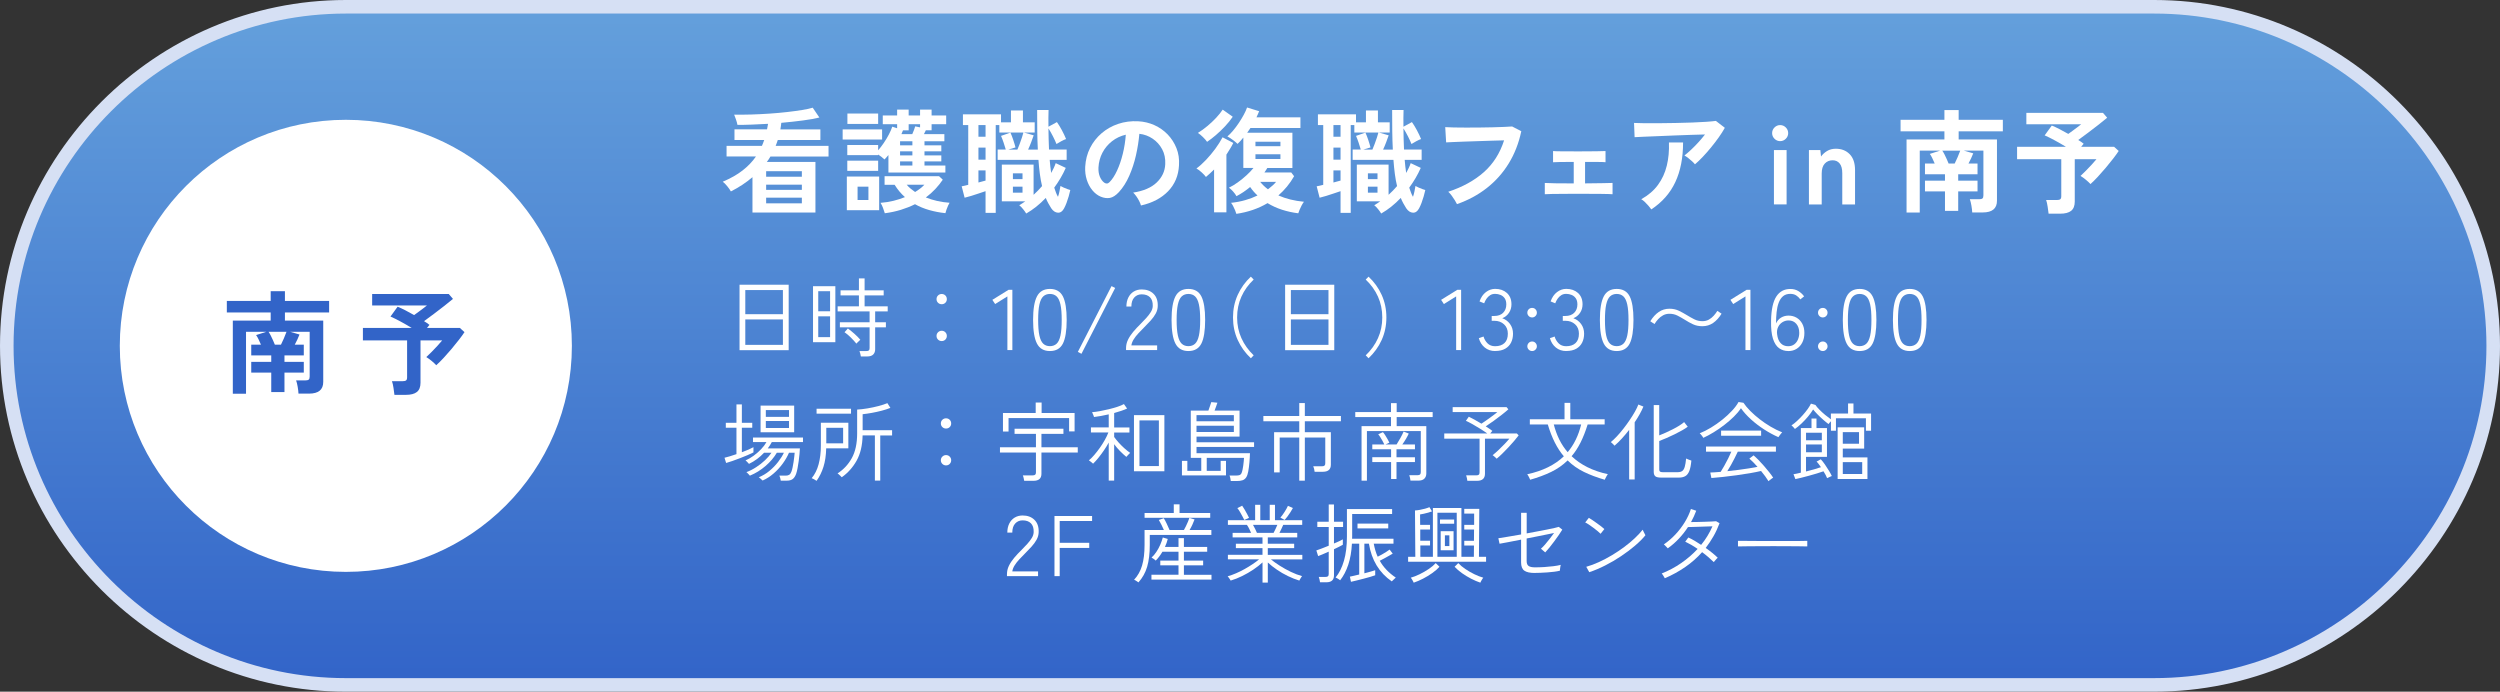 <svg xmlns="http://www.w3.org/2000/svg" xmlns:xlink="http://www.w3.org/1999/xlink" id="_&#x30EC;&#x30A4;&#x30E4;&#x30FC;_2" viewBox="0 0 1106 306"><rect x="0" y="0" width="1106" height="306" fill="#333333" stroke="none"/><defs><linearGradient id="_&#x540D;&#x79F0;&#x672A;&#x8A2D;&#x5B9A;&#x30B0;&#x30E9;&#x30C7;&#x30FC;&#x30B7;&#x30E7;&#x30F3;_2" x1="553" y1="303" x2="553" y2="3" gradientUnits="userSpaceOnUse"><stop offset="0" stop-color="#3264c8"></stop><stop offset="1" stop-color="#64a0dc"></stop></linearGradient></defs><g id="_&#x6587;&#x5B57;"><path d="M1103,153c0,82.5-67.5,150-150,150H153C70.5,303,3,235.5,3,153h0C3,70.5,70.5,3,153,3h800c82.5,0,150,67.5,150,150h0Z" style="fill:url(#_&#x540D;&#x79F0;&#x672A;&#x8A2D;&#x5B9A;&#x30B0;&#x30E9;&#x30C7;&#x30FC;&#x30B7;&#x30E7;&#x30F3;_2); stroke-width:0px;"></path><path d="M1103,153c0,82.5-67.5,150-150,150H153C70.5,303,3,235.5,3,153h0C3,70.5,70.5,3,153,3h800c82.5,0,150,67.5,150,150h0Z" style="fill:none; stroke:#d6e0f4; stroke-linecap:round; stroke-linejoin:round; stroke-width:6px;"></path><path d="M332.89,94.04v-15.65c-1.4,1.2-2.9,2.32-4.5,3.38-1.6,1.05-3.28,2.02-5.05,2.92-.33-.63-.87-1.4-1.6-2.3-.73-.9-1.4-1.57-2-2,3.47-1.47,6.39-3.12,8.77-4.98,2.38-1.85,4.36-3.91,5.92-6.18h-13v-4.7h15.65c.17-.43.34-.87.53-1.3.18-.43.34-.87.47-1.3h-13.15v-4.7h14.4c.07-.4.14-.81.23-1.22.08-.42.16-.83.23-1.23-2.57.13-5.02.25-7.38.35-2.35.1-4.41.13-6.17.1-.13-.73-.36-1.56-.68-2.47-.32-.92-.57-1.59-.77-2.03,2.37.03,4.9,0,7.6-.07,2.7-.08,5.4-.22,8.1-.4,2.7-.18,5.28-.42,7.75-.7,2.47-.28,4.68-.58,6.65-.9,1.97-.32,3.52-.66,4.65-1.02l2.95,4.35c-1.83.47-4.26.9-7.28,1.3-3.02.4-6.21.75-9.57,1.05-.03.5-.09.99-.18,1.48-.08.48-.16.96-.22,1.42h17.7v4.7h-18.85c-.13.43-.28.87-.45,1.3-.17.43-.33.87-.5,1.3h23.4v4.7h-25.7c-.23.43-.49.85-.77,1.25-.28.4-.56.78-.82,1.15h21.5v22.4h-27.85ZM338.94,78.19h15.8v-2.45h-15.8v2.45ZM338.94,83.99h15.8v-2.3h-15.8v2.3ZM338.94,89.94h15.8v-2.5h-15.8v2.5Z" style="fill:#fff; stroke-width:0px;"></path><path d="M372.79,61.74v-4.5h17.45v4.5h-17.45ZM374.64,92.99v-14.9h14.3v14.9h-14.3ZM393.04,76.34v-7.75c-.3.37-.6.72-.9,1.05-.3.33-.58.63-.85.9-.37-.37-.8-.74-1.3-1.12-.5-.38-1-.74-1.5-1.08v.3h-13.65v-4.5h13.65v2.35c.83-.93,1.67-2.02,2.5-3.25.83-1.23,1.58-2.48,2.25-3.75.67-1.27,1.17-2.42,1.5-3.45l2.15.7v-1.8h-6.35v-3.85h6.35v-2.6h5.1v2.6h5.05v-2.6h5.1v2.6h6.45v3.85h-6.45v2.7h-2.55c-.13.23-.27.51-.4.82-.13.32-.28.61-.45.88h9.05v3.15h-8.8v1.8h7.45v2.65h-7.45v1.8h7.45v2.65h-7.45v1.85h9.25v3.1h-25.2ZM374.84,75.59v-4.5h13.65v4.5h-13.65ZM374.89,54.84v-4.6h13.6v4.6h-13.6ZM379.39,88.49h4.8v-5.9h-4.8v5.9ZM391.44,94.34c-.23-.77-.51-1.57-.82-2.42-.32-.85-.68-1.58-1.08-2.18,2.07-.17,4-.47,5.8-.92,1.8-.45,3.47-.99,5-1.62-1.73-1.53-3.25-3.35-4.55-5.45h-4.45v-3.8h24.1l1.65,1.55c-.97,1.43-2.08,2.82-3.33,4.15-1.25,1.33-2.64,2.57-4.17,3.7,1.57.63,3.23,1.15,5,1.55,1.77.4,3.6.67,5.5.8-.2.3-.42.73-.67,1.3s-.48,1.15-.7,1.75c-.22.6-.38,1.12-.47,1.55-2.53-.27-4.93-.73-7.2-1.38-2.27-.65-4.35-1.51-6.25-2.58-1.93.97-4.01,1.79-6.23,2.48-2.22.68-4.59,1.19-7.12,1.52ZM398.19,64.29h5.45v-1.8h-5.45v1.8ZM398.19,68.74h5.45v-1.8h-5.45v1.8ZM398.19,73.24h5.45v-1.85h-5.45v1.85ZM398.79,59.34h4.8c.27-.57.52-1.17.75-1.82.23-.65.42-1.19.55-1.62l2.15.45v-1.4h-5.05v2.7h-2.5c-.2.53-.43,1.1-.7,1.7ZM404.84,84.94c1.67-1,3.03-2.07,4.1-3.2h-7.8c.47.57,1.02,1.12,1.65,1.65.63.53,1.32,1.05,2.05,1.55Z" style="fill:#fff; stroke-width:0px;"></path><path d="M454.01,94.49c-.33-.57-.8-1.22-1.4-1.97-.6-.75-1.17-1.33-1.7-1.73.47-.27.92-.54,1.35-.83.43-.28.87-.57,1.3-.88h-10.35v-16.25h14.05v13.35c.67-.6,1.32-1.23,1.95-1.88.63-.65,1.23-1.31,1.8-1.98-.4-1.67-.73-3.46-.98-5.38-.25-1.92-.46-3.99-.62-6.23h-18.05v-4.55h3.6c-.23-.83-.55-1.84-.95-3.02-.4-1.18-.78-2.19-1.15-3.02l4.15-1.45c.4.83.82,1.9,1.25,3.2.43,1.3.77,2.42,1,3.35l-3.15.95h4c.3-.7.63-1.53,1-2.5.37-.97.7-1.92,1-2.85.3-.93.52-1.67.65-2.2h-10.65v-3.3h-1.6v38.85h-4.5v-9.6c-.9.3-1.91.64-3.03,1.02-1.12.38-2.22.74-3.33,1.08-1.1.33-2.07.6-2.9.8l-1.3-5.05c.37-.07.81-.16,1.32-.27.52-.12,1.04-.24,1.58-.38v-26.45h-2.35v-4.75h16.85v3.55h4.4v-5.25h5.3v5.25h5.2v4.5h-4.8l4.35,1.25c-.27.8-.62,1.8-1.08,3-.45,1.2-.91,2.3-1.38,3.3h4.3c-.13-2.57-.22-5.29-.25-8.17-.03-2.88-.05-5.99-.05-9.33h5.05c-.03,1.17-.06,2.38-.07,3.62-.02,1.25,0,2.51.02,3.77l3.75-2.05c.73,1.03,1.47,2.23,2.2,3.6.73,1.37,1.35,2.67,1.85,3.9-.53.17-1.23.48-2.1.95-.87.47-1.58.88-2.15,1.25-.4-1-.92-2.14-1.57-3.42-.65-1.28-1.31-2.44-1.98-3.48,0,1.53.03,3.08.08,4.65.05,1.57.11,3.13.17,4.7h7.8v4.55h-7.5c.07,1.03.16,2.03.28,2.98.12.95.24,1.89.38,2.83.4-.73.78-1.46,1.12-2.18.35-.72.64-1.44.88-2.17l4.45,2.1c-.67,1.53-1.43,3.03-2.3,4.5-.87,1.47-1.8,2.88-2.8,4.25.27.8.53,1.53.78,2.2.25.67.54,1.28.88,1.85.27-.77.48-1.57.65-2.4.17-.83.32-1.63.45-2.4.4.23.88.48,1.45.73.57.25,1.12.47,1.67.67.55.2.96.33,1.23.4-.17.83-.4,1.76-.7,2.77-.3,1.02-.62,1.99-.97,2.93-.35.93-.71,1.73-1.08,2.4-.7,1.33-1.61,1.98-2.73,1.92-1.12-.05-2.11-.71-2.97-1.97-.43-.7-.86-1.43-1.28-2.18s-.79-1.54-1.12-2.38c-2.73,2.87-5.62,5.17-8.65,6.9ZM432.86,60.49h3.15v-5.15h-3.15v5.15ZM432.86,70.64h3.15v-5.35h-3.15v5.35ZM432.86,80.74c.57-.17,1.12-.32,1.65-.45.53-.13,1.03-.27,1.5-.4v-4.5h-3.15v5.35ZM448.11,79.24h4.25v-2.55h-4.25v2.55ZM448.11,85.24h4.25v-2.65h-4.25v2.65Z" style="fill:#fff; stroke-width:0px;"></path><path d="M504.75,90.89c-.13-.53-.38-1.17-.75-1.9-.37-.73-.79-1.44-1.27-2.12-.48-.68-.96-1.24-1.42-1.67,4.57-.7,8.04-2.19,10.42-4.48,2.38-2.28,3.64-4.98,3.77-8.07.13-2.47-.32-4.67-1.35-6.6-1.03-1.93-2.44-3.5-4.22-4.7-1.78-1.2-3.74-1.92-5.88-2.15-.27,3.1-.77,6.27-1.5,9.5-.73,3.23-1.73,6.27-2.98,9.1-1.25,2.83-2.77,5.23-4.58,7.2-1.37,1.47-2.69,2.32-3.97,2.55-1.28.23-2.64.05-4.08-.55-1.4-.6-2.63-1.55-3.7-2.85-1.07-1.3-1.88-2.84-2.45-4.62-.57-1.78-.8-3.69-.7-5.73.17-3.03.88-5.81,2.15-8.33,1.27-2.52,2.97-4.69,5.1-6.52,2.13-1.83,4.58-3.22,7.35-4.15,2.77-.93,5.72-1.32,8.85-1.15,2.53.13,4.92.7,7.15,1.7s4.19,2.38,5.88,4.12c1.68,1.75,2.98,3.77,3.9,6.08.92,2.3,1.29,4.82,1.12,7.55-.23,4.57-1.83,8.39-4.8,11.48-2.97,3.08-6.98,5.19-12.05,6.33ZM488.5,80.79c.37.27.75.4,1.15.4s.8-.2,1.2-.6c1.2-1.2,2.31-2.9,3.33-5.1,1.02-2.2,1.87-4.68,2.55-7.45.68-2.77,1.12-5.58,1.33-8.45-2.3.53-4.34,1.5-6.12,2.9-1.78,1.4-3.19,3.09-4.23,5.08-1.03,1.98-1.62,4.16-1.75,6.52-.07,1.57.14,2.93.62,4.08s1.12,2.02,1.92,2.62Z" style="fill:#fff; stroke-width:0px;"></path><path d="M537.11,93.94v-18.95c-1.13,1.13-2.33,2.23-3.6,3.3-.4-.57-1.02-1.24-1.88-2.02-.85-.78-1.62-1.36-2.33-1.73,1.4-1.03,2.83-2.32,4.28-3.85,1.45-1.53,2.82-3.17,4.1-4.92s2.34-3.43,3.18-5.03l4.75,2.5c-.43.87-.91,1.73-1.43,2.58s-1.06,1.71-1.62,2.58v25.55h-5.45ZM534.01,62.74c-.43-.63-1.05-1.34-1.85-2.12-.8-.78-1.53-1.39-2.2-1.82,1.4-.87,2.8-1.88,4.2-3.05,1.4-1.17,2.69-2.38,3.88-3.65,1.18-1.27,2.14-2.47,2.88-3.6l4.45,3.15c-.97,1.43-2.11,2.85-3.43,4.25-1.32,1.4-2.67,2.69-4.05,3.88-1.38,1.18-2.67,2.17-3.88,2.97ZM546.96,94.59c-.1-.4-.28-.92-.55-1.55-.27-.63-.56-1.26-.88-1.88-.32-.62-.62-1.09-.92-1.43,2.23-.23,4.33-.63,6.3-1.2,1.97-.57,3.77-1.25,5.4-2.05-1.23-1.13-2.32-2.38-3.25-3.75-.97.8-1.96,1.54-2.97,2.23-1.02.68-2.04,1.29-3.08,1.83-.33-.63-.83-1.33-1.5-2.08s-1.28-1.31-1.85-1.67c1.27-.6,2.58-1.38,3.92-2.35,1.35-.97,2.63-2.01,3.85-3.12,1.22-1.12,2.26-2.21,3.12-3.27h-4.5v-13.45c-.4.5-.81.98-1.22,1.45-.42.47-.86.92-1.33,1.35-.47-.47-1.13-1.03-2-1.68-.87-.65-1.7-1.19-2.5-1.62.8-.67,1.63-1.52,2.5-2.55.87-1.03,1.71-2.16,2.53-3.38.82-1.22,1.55-2.43,2.2-3.62.65-1.2,1.14-2.28,1.47-3.25l5.35,1.65c-.17.43-.36.88-.57,1.33-.22.45-.43.91-.62,1.38h19.45v4.7h-22.1c-.23.33-.47.68-.7,1.02-.23.35-.48.71-.75,1.08h20v15.6h-11.1c-.2.33-.4.66-.6.98-.2.32-.43.66-.7,1.02h11.9l1.25,1.65c-.93,1.63-1.98,3.16-3.15,4.58-1.17,1.42-2.43,2.72-3.8,3.92,3.33,1.47,7.1,2.4,11.3,2.8-.33.43-.68.98-1.03,1.65-.35.67-.66,1.32-.92,1.95-.27.63-.45,1.13-.55,1.5-2.47-.3-4.86-.82-7.18-1.57s-4.46-1.73-6.42-2.93c-4.03,2.4-8.63,3.98-13.8,4.75ZM555.41,64.69h11.05v-2h-11.05v2ZM555.41,70.34h11.05v-2.1h-11.05v2.1ZM560.96,83.74c.7-.53,1.36-1.07,1.97-1.62.62-.55,1.16-1.11,1.62-1.67h-7.05c1,1.23,2.15,2.33,3.45,3.3Z" style="fill:#fff; stroke-width:0px;"></path><path d="M611.06,94.49c-.33-.57-.8-1.22-1.4-1.97-.6-.75-1.17-1.33-1.7-1.73.47-.27.92-.54,1.35-.83.43-.28.87-.57,1.3-.88h-10.35v-16.25h14.05v13.35c.67-.6,1.32-1.23,1.95-1.88.63-.65,1.23-1.31,1.8-1.98-.4-1.67-.73-3.46-.98-5.38-.25-1.92-.46-3.99-.62-6.23h-18.05v-4.55h3.6c-.23-.83-.55-1.84-.95-3.02-.4-1.18-.78-2.19-1.15-3.02l4.15-1.45c.4.83.82,1.9,1.25,3.2.43,1.3.77,2.42,1,3.35l-3.15.95h4c.3-.7.63-1.53,1-2.5.37-.97.7-1.92,1-2.85.3-.93.52-1.67.65-2.2h-10.65v-3.3h-1.6v38.85h-4.5v-9.6c-.9.3-1.91.64-3.03,1.02-1.12.38-2.22.74-3.33,1.08-1.1.33-2.07.6-2.9.8l-1.3-5.05c.37-.07.81-.16,1.32-.27.52-.12,1.04-.24,1.58-.38v-26.45h-2.35v-4.75h16.85v3.55h4.4v-5.25h5.3v5.25h5.2v4.5h-4.8l4.35,1.25c-.27.8-.62,1.8-1.08,3-.45,1.2-.91,2.3-1.38,3.3h4.3c-.13-2.57-.22-5.29-.25-8.17-.03-2.88-.05-5.99-.05-9.33h5.05c-.03,1.17-.06,2.38-.07,3.62-.02,1.25,0,2.51.02,3.77l3.75-2.05c.73,1.03,1.47,2.23,2.2,3.6.73,1.37,1.35,2.67,1.85,3.9-.53.17-1.23.48-2.1.95-.87.47-1.58.88-2.15,1.25-.4-1-.92-2.14-1.57-3.42-.65-1.28-1.31-2.44-1.98-3.48,0,1.53.03,3.08.08,4.65.05,1.57.11,3.13.17,4.7h7.8v4.55h-7.5c.07,1.03.16,2.03.28,2.98.12.95.24,1.89.38,2.83.4-.73.78-1.46,1.12-2.18.35-.72.64-1.44.88-2.17l4.45,2.1c-.67,1.53-1.43,3.03-2.3,4.5-.87,1.47-1.8,2.88-2.8,4.25.27.8.53,1.53.78,2.2.25.67.54,1.28.88,1.85.27-.77.48-1.57.65-2.4.17-.83.32-1.63.45-2.4.4.23.88.48,1.45.73.57.25,1.12.47,1.67.67.55.2.96.33,1.23.4-.17.83-.4,1.76-.7,2.77-.3,1.02-.62,1.99-.97,2.93-.35.93-.71,1.73-1.08,2.4-.7,1.33-1.61,1.98-2.73,1.92-1.12-.05-2.11-.71-2.97-1.97-.43-.7-.86-1.43-1.28-2.18s-.79-1.54-1.12-2.38c-2.73,2.87-5.62,5.17-8.65,6.9ZM589.91,60.49h3.15v-5.15h-3.15v5.15ZM589.91,70.64h3.15v-5.35h-3.15v5.35ZM589.91,80.74c.57-.17,1.12-.32,1.65-.45.53-.13,1.03-.27,1.5-.4v-4.5h-3.15v5.35ZM605.16,79.24h4.25v-2.55h-4.25v2.55ZM605.16,85.24h4.25v-2.65h-4.25v2.65Z" style="fill:#fff; stroke-width:0px;"></path><path d="M644.56,90.29c-.2-.43-.52-1-.95-1.7-.43-.7-.91-1.4-1.43-2.1-.52-.7-1.01-1.25-1.47-1.65,6.33-2.1,11.58-4.98,15.72-8.65,4.15-3.67,7.14-8.37,8.98-14.1-1.57.03-3.35.08-5.35.15-2,.07-4.04.13-6.12.2-2.08.07-4.08.13-6,.2-1.92.07-3.59.13-5.02.2-1.43.07-2.48.12-3.15.15l-.4-6.75c.97.07,2.23.12,3.8.15,1.57.03,3.31.05,5.22.05s3.88,0,5.9-.02c2.02-.02,3.97-.05,5.88-.1,1.9-.05,3.62-.11,5.15-.17,1.53-.07,2.75-.13,3.65-.2l4.05,2.1c-1.13,5.33-3,10.11-5.6,14.32-2.6,4.22-5.83,7.83-9.7,10.85-3.87,3.02-8.25,5.38-13.15,7.08Z" style="fill:#fff; stroke-width:0px;"></path><path d="M683.42,85.94v-5c.83.07,2.38.12,4.65.15,2.27.03,4.98.05,8.15.05v-9.5c-2.1,0-4.02,0-5.75.02-1.73.02-2.87.06-3.4.12v-4.95c.77.07,2.18.11,4.23.12,2.05.02,4.56.02,7.52.02s5.33-.02,7.38-.05c2.05-.03,3.41-.07,4.08-.1v4.95c-.53-.07-1.58-.11-3.15-.12-1.57-.02-3.53-.02-5.9-.02v9.5c3.03-.03,5.66-.07,7.88-.1,2.22-.03,3.64-.07,4.28-.1v5c-.8-.07-2.49-.12-5.08-.15-2.58-.03-5.81-.05-9.67-.05-2.17,0-4.32,0-6.45.03-2.13.02-3.99.03-5.58.05-1.58.02-2.64.06-3.17.12Z" style="fill:#fff; stroke-width:0px;"></path><path d="M749.84,72.69c-.3-.4-.73-.85-1.28-1.35s-1.12-.98-1.72-1.45c-.6-.47-1.15-.83-1.65-1.1.9-.7,1.88-1.55,2.95-2.55,1.07-1,2.13-2.08,3.2-3.25,1.07-1.17,2.05-2.33,2.95-3.5-1.83.03-3.94.09-6.32.18-2.38.08-4.83.17-7.35.27s-4.94.2-7.27.3c-2.33.1-4.4.18-6.2.25-1.8.07-3.13.13-4,.2l-.25-6.3c1.1.07,2.61.11,4.52.12,1.92.02,4.07.02,6.45,0,2.38-.02,4.84-.05,7.38-.1,2.53-.05,4.98-.12,7.33-.2,2.35-.08,4.45-.19,6.3-.32,1.85-.13,3.26-.27,4.23-.4l3.95,3.05c-.73,1.33-1.63,2.75-2.7,4.25-1.07,1.5-2.21,2.99-3.43,4.48-1.22,1.48-2.43,2.87-3.65,4.15-1.22,1.28-2.36,2.38-3.42,3.27ZM730.54,92.64c-.3-.43-.7-.94-1.2-1.53-.5-.58-1.03-1.15-1.6-1.7-.57-.55-1.12-.98-1.65-1.27,3.1-1.73,5.57-3.85,7.4-6.35s3.13-5.33,3.9-8.5c.77-3.17,1.08-6.58.95-10.25h6.25c0,6.8-1.14,12.64-3.43,17.52-2.28,4.88-5.82,8.91-10.62,12.08Z" style="fill:#fff; stroke-width:0px;"></path><path d="M787.54,62.44c-.97,0-1.8-.35-2.5-1.05-.7-.7-1.05-1.53-1.05-2.5s.35-1.8,1.05-2.5c.7-.7,1.53-1.05,2.5-1.05s1.8.35,2.5,1.05c.7.7,1.05,1.53,1.05,2.5s-.35,1.8-1.05,2.5c-.7.7-1.53,1.05-2.5,1.05ZM784.79,90.44v-24.05h5.6v24.05h-5.6Z" style="fill:#fff; stroke-width:0px;"></path><path d="M800.27,90.44v-24.05h5.05l.3,2.85c.67-.93,1.55-1.74,2.65-2.42,1.1-.68,2.4-1.02,3.9-1.02,2.5,0,4.54.8,6.12,2.4,1.58,1.6,2.38,3.95,2.38,7.05v15.2h-5.65v-13.85c0-1.9-.38-3.32-1.15-4.27-.77-.95-1.8-1.42-3.1-1.42-1.43,0-2.6.49-3.5,1.47-.9.98-1.35,2.44-1.35,4.38v13.7h-5.65Z" style="fill:#fff; stroke-width:0px;"></path><path d="M843.46,94.04v-32.35h16.75v-3.6h-19.4v-5.1h19.4v-4.3h6.3v4.3h19.55v5.1h-19.55v3.6h16.95v27.1c0,3.47-2.1,5.2-6.3,5.2h-4.65c-.03-.83-.15-1.83-.35-3-.2-1.17-.43-2.12-.7-2.85h4.1c.7,0,1.19-.12,1.48-.35.28-.23.42-.68.42-1.35v-19.8h-8.65l4.15,1.2c-.27.7-.58,1.44-.95,2.23-.37.78-.75,1.54-1.15,2.27h4v4.75h-8.55v2.85h8.55v4.75h-8.55v8.6h-5.85v-8.6h-8.85v-4.75h8.85v-2.85h-8.85v-4.75h4.3c-.33-.8-.69-1.6-1.08-2.4-.38-.8-.74-1.42-1.08-1.85l4.55-1.45h-9v27.4h-5.85ZM862.06,72.34h2.7c.43-.83.86-1.76,1.28-2.77.42-1.02.81-1.99,1.17-2.92h-7.95c.3.4.62.95.98,1.65.35.7.69,1.42,1.02,2.15.33.73.6,1.37.8,1.9Z" style="fill:#fff; stroke-width:0px;"></path><path d="M906.3,94.54c-.1-.83-.24-1.87-.42-3.1-.18-1.23-.41-2.22-.67-2.95h4.75c.7,0,1.2-.12,1.5-.35.3-.23.45-.68.45-1.35v-16.35h-19.55v-5.5h21.6c-1.63-1-3.32-1.97-5.05-2.9-1.73-.93-3.18-1.65-4.35-2.15l3.15-4.35c.93.37,2.05.88,3.35,1.55,1.3.67,2.62,1.38,3.95,2.15.6-.43,1.27-.92,2-1.45.73-.53,1.44-1.06,2.12-1.58.68-.52,1.21-.92,1.58-1.23h-24.25v-5.05h33.9l1.85,2.15c-.97.83-2.21,1.84-3.73,3.02-1.52,1.18-3.08,2.38-4.67,3.58s-3.07,2.28-4.4,3.25c.9.53,1.7,1.08,2.4,1.65l-1.1,1.35h14.55l2.05,1.85c-.63.97-1.46,2.11-2.47,3.42-1.02,1.32-2.12,2.68-3.3,4.08s-2.36,2.73-3.52,3.98c-1.17,1.25-2.23,2.31-3.2,3.17-.47-.53-1.13-1.16-2-1.88-.87-.72-1.67-1.29-2.4-1.73.7-.63,1.48-1.39,2.35-2.27.87-.88,1.72-1.78,2.58-2.7.85-.92,1.56-1.72,2.12-2.42h-9.6v18.75c0,1.87-.53,3.23-1.6,4.08-1.07.85-2.68,1.27-4.85,1.27h-5.1Z" style="fill:#fff; stroke-width:0px;"></path><path d="M327.17,154.92v-28.96h21.74v28.96h-21.74ZM329.72,139h16.64v-10.68h-16.64v10.68ZM329.72,152.57h16.64v-11.25h-16.64v11.25Z" style="fill:#fff; stroke-width:0px;"></path><path d="M359.68,151.39v-24.78h9.88v24.78h-9.88ZM361.99,137.71h5.24v-8.89h-5.24v8.89ZM361.99,149.15h5.24v-9.2h-5.24v9.2ZM380.84,157.7c-.05-.35-.13-.77-.25-1.25-.11-.48-.23-.86-.36-1.14h3c.56,0,.94-.09,1.16-.29.21-.19.32-.54.32-1.04v-9.16h-13.15v-2.24h13.15v-4.83h-14.14v-2.24h9.42v-4.83h-8.13v-2.24h8.13v-5.28h2.51v5.28h8.44v2.24h-8.44v4.83h10.22v2.24h-5.55v4.83h4.75v2.24h-4.75v9.73c0,.94-.29,1.7-.85,2.28-.57.58-1.46.87-2.68.87h-2.81ZM378.87,152.03c-.71-.89-1.55-1.81-2.53-2.77-.98-.96-1.88-1.72-2.72-2.28l1.48-1.67c.96.71,1.96,1.53,3,2.45,1.04.93,1.87,1.78,2.51,2.56-.1.08-.29.24-.55.49-.27.25-.52.5-.76.74s-.39.4-.44.48Z" style="fill:#fff; stroke-width:0px;"></path><path d="M416.6,134.59c-.63,0-1.17-.21-1.62-.65-.44-.43-.66-.96-.66-1.6s.22-1.2.66-1.63c.44-.43.98-.65,1.62-.65s1.2.22,1.63.65c.43.43.65.98.65,1.63s-.22,1.17-.65,1.6c-.43.43-.98.65-1.63.65ZM416.6,150.89c-.63,0-1.17-.22-1.62-.66s-.66-.98-.66-1.62.22-1.17.66-1.61.98-.67,1.62-.67,1.2.22,1.63.67c.43.44.65.98.65,1.61s-.22,1.17-.65,1.62c-.43.44-.98.66-1.63.66Z" style="fill:#fff; stroke-width:0px;"></path><path d="M445.67,154.88v-23.75l-5.43,3.38-1.22-1.86,7.18-4.45h1.67v26.68h-2.2Z" style="fill:#fff; stroke-width:0px;"></path><path d="M464.49,155.3c-2.69,0-4.6-1.1-5.74-3.31-1.14-2.2-1.71-5.69-1.71-10.45s.57-8.21,1.71-10.41,3.05-3.31,5.74-3.31,4.62,1.1,5.74,3.31c1.11,2.2,1.67,5.68,1.67,10.41s-.56,8.25-1.67,10.45c-1.12,2.2-3.03,3.31-5.74,3.31ZM464.49,153.14c1.19,0,2.17-.36,2.95-1.08.77-.72,1.34-1.93,1.71-3.63.37-1.7.55-3.99.55-6.88s-.18-5.14-.55-6.82c-.37-1.68-.94-2.89-1.71-3.61-.77-.72-1.75-1.08-2.95-1.08s-2.17.36-2.95,1.08-1.34,1.93-1.71,3.61c-.37,1.69-.55,3.96-.55,6.82s.18,5.18.55,6.88c.37,1.7.94,2.91,1.71,3.63s1.75,1.08,2.95,1.08Z" style="fill:#fff; stroke-width:0px;"></path><path d="M478.44,156.52l-1.6-.84,14.9-29.11,1.6.84-14.9,29.11Z" style="fill:#fff; stroke-width:0px;"></path><path d="M498.16,154.88v-.84c0-1.29.28-2.53.85-3.71s1.34-2.34,2.3-3.5c.96-1.15,2.05-2.32,3.27-3.51.91-.91,1.77-1.81,2.56-2.68s1.46-1.75,2-2.62.81-1.75.84-2.64c.05-1.72-.36-3.01-1.23-3.88-.87-.86-2.1-1.29-3.67-1.29-1.32,0-2.41.46-3.27,1.39s-1.29,2.26-1.29,4.01h-2.2c0-1.52.29-2.85.86-3.99.57-1.14,1.37-2.02,2.39-2.64,1.03-.62,2.2-.93,3.52-.93,2.18,0,3.93.65,5.24,1.94s1.94,3.1,1.86,5.43c-.03,1.17-.33,2.27-.91,3.33s-1.32,2.07-2.22,3.06c-.9.99-1.87,2-2.91,3.04-.89.89-1.74,1.77-2.55,2.64s-1.5,1.75-2.05,2.64c-.56.89-.9,1.77-1.03,2.66h11.4v2.09h-13.76Z" style="fill:#fff; stroke-width:0px;"></path><path d="M525.75,155.3c-2.69,0-4.6-1.1-5.74-3.31-1.14-2.2-1.71-5.69-1.71-10.45s.57-8.21,1.71-10.41,3.05-3.31,5.74-3.31,4.62,1.1,5.74,3.31c1.11,2.2,1.67,5.68,1.67,10.41s-.56,8.25-1.67,10.45c-1.12,2.2-3.03,3.31-5.74,3.31ZM525.75,153.14c1.19,0,2.17-.36,2.95-1.08.77-.72,1.34-1.93,1.71-3.63.37-1.7.55-3.99.55-6.88s-.18-5.14-.55-6.82c-.37-1.68-.94-2.89-1.71-3.61-.77-.72-1.75-1.08-2.95-1.08s-2.17.36-2.95,1.08-1.34,1.93-1.71,3.61c-.37,1.69-.55,3.96-.55,6.82s.18,5.18.55,6.88c.37,1.7.94,2.91,1.71,3.63s1.75,1.08,2.95,1.08Z" style="fill:#fff; stroke-width:0px;"></path><path d="M553.38,158.49c-2.48-2.33-4.42-5.02-5.81-8.07-1.39-3.05-2.09-6.38-2.09-9.98s.7-6.93,2.09-9.99c1.39-3.06,3.33-5.75,5.81-8.06l1.25,1.29c-2.36,2.23-4.17,4.75-5.43,7.56-1.27,2.81-1.9,5.88-1.9,9.2s.63,6.35,1.9,9.16c1.27,2.81,3.08,5.35,5.43,7.6l-1.25,1.29Z" style="fill:#fff; stroke-width:0px;"></path><path d="M568.54,154.92v-28.96h21.74v28.96h-21.74ZM571.08,139h16.64v-10.68h-16.64v10.68ZM571.08,152.57h16.64v-11.25h-16.64v11.25Z" style="fill:#fff; stroke-width:0px;"></path><path d="M605.44,158.49l-1.25-1.29c2.36-2.25,4.17-4.79,5.43-7.6s1.9-5.86,1.9-9.16-.63-6.38-1.9-9.2-3.08-5.33-5.43-7.56l1.25-1.29c2.48,2.31,4.42,4.99,5.81,8.06,1.39,3.07,2.09,6.4,2.09,9.99s-.7,6.92-2.09,9.98-3.33,5.74-5.81,8.07Z" style="fill:#fff; stroke-width:0px;"></path><path d="M644.2,154.88v-23.75l-5.43,3.38-1.22-1.86,7.18-4.45h1.67v26.68h-2.2Z" style="fill:#fff; stroke-width:0px;"></path><path d="M661.45,155.3c-1.8,0-3.33-.52-4.6-1.56-1.27-1.04-2.14-2.42-2.62-4.14l2.09-.72c.3,1.11.88,2.11,1.73,2.98s1.97,1.31,3.36,1.31c1.8,0,3.19-.47,4.18-1.41.99-.94,1.48-2.32,1.48-4.14,0-1.72-.56-3.1-1.69-4.14-1.13-1.04-2.56-1.56-4.31-1.56h-1.14v-2.13h1.14c1.67,0,2.98-.47,3.91-1.41s1.41-2.17,1.41-3.69c0-1.11-.23-2.01-.7-2.7s-1.08-1.18-1.84-1.5c-.76-.32-1.57-.48-2.43-.48s-1.57.2-2.2.61c-.63.41-1.17.93-1.6,1.56-.43.63-.77,1.31-1.03,2.01l-2.05-.84c.63-1.8,1.58-3.17,2.83-4.12,1.25-.95,2.62-1.43,4.08-1.43,2.13,0,3.86.61,5.21,1.82,1.34,1.22,2.01,2.89,2.01,5.02,0,1.42-.37,2.67-1.1,3.76-.74,1.09-1.72,1.89-2.96,2.39,1.39.48,2.53,1.33,3.42,2.55.89,1.22,1.33,2.65,1.33,4.29,0,1.44-.28,2.74-.85,3.9-.57,1.15-1.44,2.07-2.6,2.74s-2.65,1.01-4.45,1.01Z" style="fill:#fff; stroke-width:0px;"></path><path d="M677.82,140.44c-.61,0-1.12-.21-1.52-.63-.41-.42-.61-.91-.61-1.46,0-.61.2-1.11.61-1.52.4-.41.91-.61,1.52-.61s1.08.2,1.48.61c.4.41.61.91.61,1.52,0,.56-.2,1.04-.61,1.46-.41.42-.9.63-1.48.63ZM677.82,155.3c-.61,0-1.12-.21-1.52-.63-.41-.42-.61-.91-.61-1.46s.2-1.08.61-1.5c.4-.42.91-.63,1.52-.63s1.08.21,1.48.63c.4.42.61.92.61,1.5s-.2,1.04-.61,1.46c-.41.42-.9.63-1.48.63Z" style="fill:#fff; stroke-width:0px;"></path><path d="M692.9,155.3c-1.8,0-3.33-.52-4.6-1.56-1.27-1.04-2.14-2.42-2.62-4.14l2.09-.72c.3,1.11.88,2.11,1.73,2.98s1.97,1.31,3.36,1.31c1.8,0,3.19-.47,4.18-1.41.99-.94,1.48-2.32,1.48-4.14,0-1.72-.56-3.1-1.69-4.14-1.13-1.04-2.56-1.56-4.31-1.56h-1.14v-2.13h1.14c1.67,0,2.98-.47,3.91-1.41s1.41-2.17,1.41-3.69c0-1.11-.23-2.01-.7-2.7s-1.08-1.18-1.84-1.5c-.76-.32-1.57-.48-2.43-.48s-1.57.2-2.2.61c-.63.41-1.17.93-1.6,1.56-.43.63-.77,1.31-1.03,2.01l-2.05-.84c.63-1.8,1.58-3.17,2.83-4.12,1.25-.95,2.62-1.43,4.08-1.43,2.13,0,3.86.61,5.21,1.82,1.34,1.22,2.01,2.89,2.01,5.02,0,1.42-.37,2.67-1.1,3.76-.74,1.09-1.72,1.89-2.96,2.39,1.39.48,2.53,1.33,3.42,2.55.89,1.22,1.33,2.65,1.33,4.29,0,1.44-.28,2.74-.85,3.9-.57,1.15-1.44,2.07-2.6,2.74s-2.65,1.01-4.45,1.01Z" style="fill:#fff; stroke-width:0px;"></path><path d="M715.24,155.3c-2.69,0-4.6-1.1-5.74-3.31-1.14-2.2-1.71-5.69-1.71-10.45s.57-8.21,1.71-10.41,3.05-3.31,5.74-3.31,4.62,1.1,5.74,3.31c1.11,2.2,1.67,5.68,1.67,10.41s-.56,8.25-1.67,10.45c-1.12,2.2-3.03,3.31-5.74,3.31ZM715.24,153.14c1.19,0,2.17-.36,2.95-1.08.77-.72,1.34-1.93,1.71-3.63.37-1.7.55-3.99.55-6.88s-.18-5.14-.55-6.82c-.37-1.68-.94-2.89-1.71-3.61-.77-.72-1.75-1.08-2.95-1.08s-2.17.36-2.95,1.08-1.34,1.93-1.71,3.61c-.37,1.69-.55,3.96-.55,6.82s.18,5.18.55,6.88c.37,1.7.94,2.91,1.71,3.63s1.75,1.08,2.95,1.08Z" style="fill:#fff; stroke-width:0px;"></path><path d="M753.15,144.32c-1.57,0-2.97-.29-4.2-.87-1.23-.58-2.4-1.23-3.51-1.94-1.09-.68-2.18-1.3-3.27-1.86-1.09-.56-2.29-.84-3.61-.84-1.04,0-1.98.23-2.81.68s-1.57,1.03-2.2,1.73c-.63.7-1.17,1.41-1.6,2.15l-1.86-1.25c1.09-1.77,2.34-3.14,3.74-4.1,1.41-.96,2.98-1.44,4.73-1.44,1.54,0,2.93.3,4.16.89,1.23.6,2.4,1.23,3.51,1.92,1.11.68,2.22,1.31,3.31,1.86,1.09.56,2.29.84,3.61.84,1.06,0,2.01-.23,2.83-.68.82-.46,1.55-1.04,2.18-1.75.63-.71,1.17-1.42,1.6-2.13l1.86,1.25c-1.09,1.77-2.34,3.14-3.74,4.1-1.41.96-2.98,1.44-4.73,1.44Z" style="fill:#fff; stroke-width:0px;"></path><path d="M772.19,154.88v-23.75l-5.43,3.38-1.22-1.86,7.18-4.45h1.67v26.68h-2.2Z" style="fill:#fff; stroke-width:0px;"></path><path d="M791.16,155.3c-1.54,0-2.91-.42-4.08-1.25-1.18-.84-2.08-2.24-2.72-4.2-.63-1.96-.91-4.65-.84-8.07.1-4.84.87-8.37,2.32-10.6,1.44-2.23,3.51-3.34,6.19-3.34,1.34,0,2.52.3,3.53.91,1.01.61,1.88,1.39,2.58,2.36l-1.67,1.33c-.53-.73-1.15-1.32-1.86-1.77-.71-.44-1.57-.67-2.58-.67-1.32,0-2.39.35-3.21,1.04-.82.7-1.46,1.65-1.92,2.87-.46,1.22-.77,2.61-.93,4.18-.17,1.57-.25,3.23-.25,4.98.51-1.11,1.25-1.97,2.22-2.56s2.08-.89,3.33-.89,2.46.3,3.51.91c1.05.61,1.89,1.49,2.53,2.64.63,1.15.95,2.53.95,4.12s-.3,2.96-.89,4.16c-.59,1.2-1.42,2.15-2.49,2.83-1.06.68-2.31,1.03-3.72,1.03ZM791.05,153.17c1.09,0,2-.28,2.74-.84.73-.56,1.29-1.29,1.65-2.19.37-.9.55-1.86.55-2.87,0-1.65-.43-2.98-1.29-3.99s-2-1.52-3.42-1.52c-1.01,0-1.94.27-2.77.8-.84.53-1.47,1.26-1.9,2.19-.43.92-.57,1.96-.42,3.1.2,1.72.72,3.04,1.56,3.95s1.94,1.37,3.31,1.37Z" style="fill:#fff; stroke-width:0px;"></path><path d="M806.42,140.44c-.61,0-1.12-.21-1.52-.63-.41-.42-.61-.91-.61-1.46,0-.61.2-1.11.61-1.52.4-.41.91-.61,1.52-.61s1.08.2,1.48.61c.4.41.61.91.61,1.52,0,.56-.2,1.04-.61,1.46-.41.42-.9.63-1.48.63ZM806.42,155.3c-.61,0-1.12-.21-1.52-.63-.41-.42-.61-.91-.61-1.46s.2-1.08.61-1.5c.4-.42.91-.63,1.52-.63s1.08.21,1.48.63c.4.42.61.92.61,1.5s-.2,1.04-.61,1.46c-.41.42-.9.63-1.48.63Z" style="fill:#fff; stroke-width:0px;"></path><path d="M822.71,155.3c-2.69,0-4.6-1.1-5.74-3.31-1.14-2.2-1.71-5.69-1.71-10.45s.57-8.21,1.71-10.41,3.05-3.31,5.74-3.31,4.62,1.1,5.74,3.31c1.11,2.2,1.67,5.68,1.67,10.41s-.56,8.25-1.67,10.45c-1.12,2.2-3.03,3.31-5.74,3.31ZM822.71,153.14c1.19,0,2.17-.36,2.95-1.08.77-.72,1.34-1.93,1.71-3.63.37-1.7.55-3.99.55-6.88s-.18-5.14-.55-6.82c-.37-1.68-.94-2.89-1.71-3.61-.77-.72-1.75-1.08-2.95-1.08s-2.17.36-2.95,1.08-1.34,1.93-1.71,3.61c-.37,1.69-.55,3.96-.55,6.82s.18,5.18.55,6.88c.37,1.7.94,2.91,1.71,3.63s1.75,1.08,2.95,1.08Z" style="fill:#fff; stroke-width:0px;"></path><path d="M844.88,155.3c-2.69,0-4.6-1.1-5.74-3.31-1.14-2.2-1.71-5.69-1.71-10.45s.57-8.21,1.71-10.41,3.05-3.31,5.74-3.31,4.62,1.1,5.74,3.31c1.11,2.2,1.67,5.68,1.67,10.41s-.56,8.25-1.67,10.45c-1.12,2.2-3.03,3.31-5.74,3.31ZM844.88,153.14c1.19,0,2.17-.36,2.95-1.08.77-.72,1.34-1.93,1.71-3.63.37-1.7.55-3.99.55-6.88s-.18-5.14-.55-6.82c-.37-1.68-.94-2.89-1.71-3.61-.77-.72-1.75-1.08-2.95-1.08s-2.17.36-2.95,1.08-1.34,1.93-1.71,3.61c-.37,1.69-.55,3.96-.55,6.82s.18,5.18.55,6.88c.37,1.7.94,2.91,1.71,3.63s1.75,1.08,2.95,1.08Z" style="fill:#fff; stroke-width:0px;"></path><path d="M321.24,204.83l-.72-2.32c.66-.15,1.45-.37,2.38-.65.92-.28,1.89-.59,2.91-.95v-11.67h-4.71v-2.2h4.71v-8.13h2.39v8.13h4.6v2.2h-4.6v10.83c1.04-.38,2.01-.77,2.91-1.16.9-.39,1.64-.75,2.22-1.08v2.32c-.68.35-1.55.75-2.6,1.2-1.05.44-2.17.89-3.34,1.35-1.18.46-2.31.87-3.4,1.25-1.09.38-2,.67-2.74.87ZM345.41,212.66c-.05-.35-.13-.75-.25-1.2-.11-.44-.23-.79-.36-1.04h2.81c.63,0,1.15-.13,1.54-.38.39-.25.72-.71.97-1.37.18-.46.35-1.06.51-1.82.16-.76.31-1.57.44-2.43.13-.86.23-1.67.32-2.41.09-.75.15-1.32.17-1.73h-2.51c-.68,1.62-1.62,3.24-2.79,4.84-1.18,1.61-2.52,3.07-4.03,4.37-1.51,1.3-3.12,2.34-4.85,3.1-.05-.05-.2-.18-.44-.4-.24-.22-.49-.44-.74-.67-.25-.23-.43-.35-.53-.38,1.67-.66,3.24-1.59,4.69-2.79,1.46-1.2,2.74-2.53,3.86-3.97,1.11-1.44,1.98-2.81,2.58-4.1h-3.12c-1.24,2.1-2.91,4.06-5,5.87-2.09,1.81-4.4,3.24-6.94,4.28-.05-.08-.18-.23-.4-.46-.22-.23-.43-.46-.65-.68-.22-.23-.37-.37-.48-.42,1.44-.53,2.88-1.26,4.31-2.19,1.43-.92,2.74-1.95,3.93-3.08,1.19-1.13,2.14-2.24,2.85-3.32h-3.27c-.94,1.01-1.98,1.94-3.12,2.79-1.14.85-2.33,1.56-3.57,2.15-.05-.08-.18-.23-.4-.46-.22-.23-.43-.45-.65-.67-.22-.21-.37-.35-.48-.4,1.19-.51,2.39-1.2,3.61-2.09,1.22-.89,2.32-1.86,3.33-2.93,1-1.06,1.78-2.1,2.34-3.12h-5.97v-1.98h22.12v1.98h-13.79c-.48.94-1.08,1.88-1.79,2.81h14.21c-.03.66-.08,1.49-.17,2.49-.09,1-.21,2.05-.36,3.15s-.32,2.15-.51,3.15c-.19,1-.4,1.83-.63,2.49-.41,1.09-.92,1.86-1.56,2.32s-1.51.68-2.62.68h-2.66ZM336.48,191.22v-11.78h14.86v11.78h-14.86ZM338.8,184.42h10.26v-3h-10.26v3ZM338.8,189.36h10.26v-3.12h-10.26v3.12Z" style="fill:#fff; stroke-width:0px;"></path><path d="M361.25,212.73c-.1-.08-.3-.2-.61-.38-.3-.18-.6-.35-.89-.51-.29-.17-.51-.26-.67-.29,1.39-1.65,2.42-3.71,3.08-6.17.66-2.47.99-5.2.99-8.19v-10.18h12.16v11.32h-9.8c-.08,3.12-.47,5.83-1.2,8.15-.72,2.32-1.74,4.4-3.06,6.25ZM361.25,183.02v-2.2h15.24v2.2h-15.24ZM365.55,196.13h7.45v-6.88h-7.45v6.88ZM387.05,212.62v-19.99h-5.43c-.1,4.48-.99,8.22-2.68,11.21-1.69,2.99-3.87,5.42-6.55,7.3-.08-.1-.24-.27-.49-.51-.25-.24-.51-.49-.78-.74-.27-.25-.46-.4-.59-.46,2.63-1.67,4.74-3.93,6.31-6.76,1.57-2.84,2.36-6.47,2.36-10.91v-10.56c1.39-.08,2.92-.25,4.58-.53,1.66-.28,3.27-.62,4.83-1.03,1.56-.4,2.88-.84,3.97-1.29l1.33,2.09c-1.12.46-2.39.87-3.84,1.25-1.44.38-2.91.7-4.39.97s-2.83.46-4.05.59v7.07h13.03v2.32h-5.24v19.99h-2.36Z" style="fill:#fff; stroke-width:0px;"></path><path d="M418.52,189.59c-.63,0-1.17-.21-1.62-.65-.44-.43-.67-.96-.67-1.6s.22-1.2.67-1.63c.44-.43.98-.65,1.62-.65s1.2.22,1.63.65c.43.43.65.98.65,1.63s-.21,1.17-.65,1.6c-.43.43-.97.65-1.63.65ZM418.52,205.89c-.63,0-1.17-.22-1.62-.66s-.67-.98-.67-1.62.22-1.17.67-1.61.98-.67,1.62-.67,1.2.22,1.63.67c.43.44.65.98.65,1.61s-.21,1.17-.65,1.62c-.43.44-.97.66-1.63.66Z" style="fill:#fff; stroke-width:0px;"></path><path d="M453.1,212.7c-.05-.33-.13-.75-.25-1.25-.11-.51-.23-.89-.36-1.14h4.33c.53,0,.91-.1,1.14-.3.23-.2.34-.54.34-1.03v-8.78h-15.92v-2.32h15.92v-5.93h-9.46v-2.28h21.62v2.28h-9.73v5.93h16.07v2.32h-16.07v9.39c0,2.08-1.17,3.12-3.5,3.12h-4.14ZM443.71,190.92v-8.21h14.48v-4.64h2.62v4.64h14.59v8.13h-2.43v-5.89h-26.79v5.97h-2.47Z" style="fill:#fff; stroke-width:0px;"></path><path d="M490.5,212.62v-16.83c-.63,1.17-1.35,2.33-2.15,3.5-.8,1.17-1.61,2.25-2.43,3.27-.82,1.01-1.6,1.88-2.34,2.58-.08-.1-.25-.25-.51-.46-.27-.2-.53-.41-.8-.63-.27-.21-.45-.35-.55-.4.76-.61,1.56-1.4,2.39-2.38.84-.98,1.66-2.03,2.47-3.17.81-1.14,1.54-2.3,2.2-3.48.66-1.18,1.18-2.27,1.56-3.29h-7.71v-2.24h7.87v-5.78c-2.41.56-4.57.95-6.5,1.18-.03-.13-.1-.34-.23-.65-.13-.3-.25-.61-.38-.91-.13-.3-.22-.49-.27-.57.99-.08,2.13-.23,3.44-.47,1.3-.24,2.63-.53,3.99-.85,1.35-.33,2.63-.69,3.82-1.08,1.19-.39,2.14-.79,2.85-1.2l1.41,1.98c-.71.33-1.56.67-2.56,1.01-1,.34-2.06.67-3.17.97v6.38h6.76v2.24h-6.76v1.98c.53.76,1.18,1.56,1.94,2.41s1.58,1.68,2.47,2.49c.89.81,1.77,1.52,2.66,2.13l-.49.49c-.25.25-.49.51-.72.76-.23.25-.38.43-.46.53-.96-.79-1.91-1.66-2.85-2.62-.94-.96-1.79-1.96-2.55-3v16.11h-2.39ZM501.67,208.48v-24.81h13.45v24.81h-13.45ZM504.1,206.2h8.59v-20.22h-8.59v20.22Z" style="fill:#fff; stroke-width:0px;"></path><path d="M544.5,212.81c-.03-.35-.09-.79-.21-1.29-.11-.51-.23-.89-.36-1.14h2.85c.73,0,1.28-.07,1.63-.21.35-.14.62-.39.8-.76.18-.37.34-.91.49-1.61.1-.46.2-1.01.29-1.65s.17-1.3.23-1.96c.06-.66.11-1.2.13-1.63h-16.49v5.74h6.16v-4.41h2.36v6.42h-19.49v-6.42h2.39v4.41h6.16v-5.74h-4.64v-20.9h7.79c.2-.58.43-1.24.68-1.96.25-.72.46-1.32.61-1.81l2.7.27c-.18.51-.38,1.1-.61,1.77-.23.67-.44,1.25-.65,1.73h11.06v11.48h-19.04v2.51h25.46v2.09h-25.46v2.77h23.64c-.03,1.22-.1,2.55-.23,4.01-.13,1.46-.3,2.82-.53,4.08-.2,1.12-.51,1.98-.91,2.6-.41.62-.94,1.04-1.62,1.27-.67.23-1.55.34-2.64.34h-2.55ZM529.33,186.36h16.53v-2.7h-16.53v2.7ZM529.33,191.11h16.53v-2.77h-16.53v2.77Z" style="fill:#fff; stroke-width:0px;"></path><path d="M574.79,212.66v-19.11h-8.66v15.43h-2.47v-17.78h11.13v-4.83h-15.88v-2.32h15.88v-5.74h2.47v5.74h15.96v2.32h-15.96v4.83h11.51v14.36c0,2.1-1.18,3.15-3.53,3.15h-3.65c-.03-.35-.1-.78-.23-1.29-.13-.51-.25-.89-.38-1.14h3.84c.53,0,.91-.1,1.14-.3.23-.2.34-.54.34-1.03v-11.4h-9.04v19.11h-2.47Z" style="fill:#fff; stroke-width:0px;"></path><path d="M602.35,212.62v-24.09h13.03v-4.03h-15.81v-2.2h15.81v-3.95h2.51v3.95h15.92v2.2h-15.92v4.03h13.11v20.94c0,.94-.29,1.7-.86,2.28-.57.58-1.45.87-2.64.87h-3.5c-.03-.35-.09-.77-.21-1.25-.11-.48-.22-.86-.32-1.14h3.65c.53,0,.91-.11,1.12-.32.21-.21.32-.56.32-1.04v-18.16h-23.83v21.93h-2.39ZM615.42,211.9v-7.49h-8.32v-2.13h8.32v-3.53h-8.32v-2.13h5.32c-.2-.46-.46-.97-.78-1.54-.32-.57-.65-1.13-.99-1.67-.34-.54-.65-.97-.93-1.27l2.09-.95c.3.33.63.77.99,1.33.35.56.7,1.13,1.04,1.73.34.6.61,1.12.82,1.58l-1.71.8h4.9c.53-.84,1.1-1.79,1.69-2.85.59-1.06,1.07-2.01,1.42-2.85l2.28.87c-.33.73-.75,1.54-1.27,2.41s-1.04,1.68-1.58,2.41h5.59v2.13h-8.17v3.53h8.17v2.13h-8.17v7.49h-2.39Z" style="fill:#fff; stroke-width:0px;"></path><path d="M649.16,212.73c-.03-.35-.09-.77-.21-1.25-.11-.48-.22-.87-.32-1.18h4.41c.56,0,.95-.09,1.18-.29.23-.19.34-.54.34-1.04v-14.9h-15.62v-2.32h19c-.91-.66-1.94-1.35-3.1-2.07-1.15-.72-2.29-1.4-3.42-2.03-1.13-.63-2.1-1.13-2.91-1.48l1.29-1.82c.68.33,1.53.77,2.53,1.31,1,.54,2.02,1.13,3.06,1.77.51-.33,1.1-.73,1.77-1.2.67-.47,1.35-.95,2.03-1.44.68-.49,1.32-.96,1.9-1.41.58-.44,1.03-.8,1.33-1.08h-19.76v-2.2h23.83l.8.99c-.79.71-1.75,1.51-2.91,2.41-1.15.9-2.35,1.8-3.59,2.7-1.24.9-2.41,1.7-3.5,2.41.56.35,1.08.7,1.58,1.04.49.34.94.67,1.35.97l-.95,1.14h11.78l.8.84c-.53.71-1.18,1.52-1.96,2.43s-1.61,1.85-2.51,2.81c-.9.96-1.8,1.89-2.7,2.77-.9.89-1.75,1.66-2.56,2.32-.08-.1-.23-.26-.48-.48-.24-.21-.49-.43-.74-.65-.25-.21-.44-.36-.57-.44.81-.63,1.68-1.39,2.62-2.28.94-.89,1.84-1.78,2.7-2.68.86-.9,1.56-1.68,2.09-2.34h-10.79v15.5c0,2.1-1.18,3.15-3.53,3.15h-4.26Z" style="fill:#fff; stroke-width:0px;"></path><path d="M676.94,212.24c-.03-.13-.13-.36-.3-.7-.18-.34-.36-.68-.53-1.03-.18-.34-.33-.58-.46-.7,6.81-1.47,12.21-4.12,16.19-7.94-1.47-1.72-2.79-3.74-3.97-6.06s-2.22-5-3.13-8.04h-7.94v-2.28h15.35v-7.26h2.55v7.26h15.2v2.28h-7.52c-.94,3.04-1.99,5.71-3.15,8.02-1.17,2.31-2.48,4.32-3.95,6.04,2,1.9,4.33,3.52,6.99,4.85,2.66,1.33,5.67,2.36,9.04,3.1-.1.1-.25.33-.46.68-.2.35-.39.71-.57,1.06-.18.35-.29.6-.34.72-3.42-.99-6.49-2.14-9.2-3.46-2.71-1.32-5.12-3.01-7.22-5.09-2.13,2.08-4.55,3.77-7.28,5.09-2.72,1.32-5.82,2.47-9.29,3.46ZM693.54,200.04c2.81-3.34,4.8-7.44,5.97-12.27h-12.12c.61,2.38,1.42,4.6,2.43,6.65,1.01,2.05,2.25,3.93,3.72,5.62Z" style="fill:#fff; stroke-width:0px;"></path><path d="M720.74,212.13v-21.96c-1.06,1.37-2.15,2.65-3.25,3.86-1.1,1.2-2.17,2.25-3.21,3.14-.08-.1-.23-.27-.46-.49-.23-.23-.46-.45-.68-.67-.23-.21-.41-.36-.53-.44.81-.63,1.7-1.47,2.68-2.51.98-1.04,1.95-2.19,2.93-3.44s1.91-2.53,2.79-3.84,1.66-2.55,2.32-3.72c.66-1.18,1.15-2.21,1.48-3.1l2.24.91c-.46,1.09-1.01,2.22-1.67,3.4-.66,1.18-1.39,2.36-2.2,3.55v25.31h-2.43ZM734.87,211.29c-1.24,0-2.1-.2-2.56-.59-.47-.39-.7-1.06-.7-2v-29.49h2.43v13.41c.89-.35,1.86-.77,2.91-1.23,1.05-.47,2.1-.97,3.13-1.5,1.04-.53,2-1.07,2.87-1.62.87-.54,1.58-1.06,2.11-1.54l1.6,2.05c-.63.48-1.46,1.01-2.49,1.6-1.03.58-2.13,1.17-3.32,1.75-1.19.58-2.38,1.13-3.57,1.65-1.19.52-2.27.96-3.23,1.31v12.62c0,.41.1.7.3.89.2.19.59.29,1.18.29h6.69c.86,0,1.53-.18,2.01-.53.48-.35.85-.97,1.1-1.84s.46-2.1.61-3.67c.33.18.72.35,1.18.51.46.17.84.3,1.14.4-.18,1.98-.48,3.51-.91,4.6-.43,1.09-1.02,1.85-1.77,2.28s-1.69.65-2.83.65h-7.87Z" style="fill:#fff; stroke-width:0px;"></path><path d="M753.55,193.7c-.05-.13-.18-.34-.4-.63-.22-.29-.44-.58-.67-.85-.23-.28-.41-.46-.53-.53,1.6-.63,3.25-1.47,4.98-2.51,1.72-1.04,3.38-2.2,4.98-3.48,1.6-1.28,3.03-2.6,4.29-3.95,1.27-1.35,2.24-2.65,2.93-3.9l2.17.34c.79,1.17,1.79,2.37,3.02,3.61,1.23,1.24,2.6,2.45,4.12,3.63,1.52,1.18,3.13,2.27,4.84,3.29,1.71,1.01,3.43,1.86,5.15,2.55-.13.1-.31.3-.55.61-.24.3-.47.6-.68.89-.22.29-.36.5-.44.63-2.13-.94-4.23-2.08-6.31-3.42-2.08-1.34-4-2.81-5.78-4.41-1.77-1.6-3.27-3.25-4.48-4.98-.81,1.24-1.86,2.5-3.15,3.76-1.29,1.27-2.7,2.49-4.24,3.67-1.53,1.18-3.1,2.26-4.69,3.23-1.6.98-3.12,1.79-4.56,2.45ZM782.39,212.89c-.41-.66-.89-1.38-1.46-2.17-.57-.79-1.18-1.57-1.84-2.36-1.39.33-3.04.66-4.94.99-1.9.33-3.88.63-5.95.91-2.07.28-4.06.53-5.99.74-1.92.21-3.62.37-5.09.48l-.49-2.43c.63-.02,1.34-.06,2.13-.11.79-.05,1.61-.11,2.47-.19.46-.71.98-1.6,1.58-2.66.59-1.06,1.18-2.16,1.75-3.29.57-1.13,1.03-2.12,1.39-2.98h-11.21v-2.28h30.93v2.28h-16.87c-.41.89-.87,1.85-1.41,2.89-.53,1.04-1.08,2.06-1.63,3.06-.56,1-1.09,1.89-1.6,2.68,1.62-.18,3.25-.37,4.9-.57,1.65-.2,3.2-.42,4.67-.67,1.47-.24,2.74-.46,3.8-.67-.63-.73-1.27-1.42-1.9-2.05-.63-.63-1.2-1.17-1.71-1.6l1.86-1.44c.63.53,1.36,1.21,2.17,2.03s1.63,1.71,2.45,2.66c.82.95,1.6,1.88,2.32,2.79.72.91,1.3,1.71,1.73,2.39-.1.05-.3.18-.61.4-.3.22-.6.44-.89.67-.29.23-.47.39-.55.49ZM761.41,192.78v-2.28h17.71v2.28h-17.71Z" style="fill:#fff; stroke-width:0px;"></path><path d="M810.01,190.54v-4.18c-.23.23-.45.47-.67.72-.22.25-.35.43-.4.53-.68-.51-1.48-1.15-2.38-1.94-.9-.78-1.75-1.59-2.55-2.41-.8-.82-1.42-1.53-1.88-2.11-.61,1.01-1.36,2.06-2.26,3.14-.9,1.08-1.85,2.09-2.85,3.04-1,.95-1.98,1.77-2.95,2.45-.05-.1-.18-.27-.4-.49s-.43-.46-.65-.68c-.22-.23-.37-.37-.48-.42.81-.53,1.64-1.19,2.49-1.98s1.68-1.63,2.49-2.53c.81-.9,1.53-1.79,2.17-2.68.63-.89,1.13-1.7,1.48-2.43l2.01.61c.33.53.89,1.2,1.67,2s1.65,1.58,2.58,2.36c.94.77,1.79,1.42,2.55,1.96v-2.55h7.6v-4.45h2.39v4.45h7.79v7.6h-2.28v-5.51h-13.26v5.51h-2.24ZM794.28,211.97l-.84-2.17c.41-.05.89-.14,1.46-.27.57-.13,1.17-.27,1.8-.42v-19.72h4.71v-4.22h2.2v4.22h4.64v12.73h-9.27v6.46c1.19-.28,2.37-.59,3.53-.93,1.17-.34,2.19-.67,3.08-.97-.35-.51-.7-.98-1.03-1.43-.33-.44-.63-.79-.91-1.04l1.86-1.03c.58.61,1.2,1.38,1.84,2.32.65.94,1.25,1.87,1.8,2.79.56.93.97,1.69,1.25,2.3-.1.02-.3.11-.61.25-.3.14-.6.28-.89.42-.29.14-.49.23-.59.28-.13-.38-.34-.84-.63-1.39-.29-.54-.61-1.1-.97-1.65-.81.3-1.8.63-2.96.97-1.17.34-2.36.68-3.59,1.03-1.23.34-2.37.64-3.42.89-1.05.25-1.88.44-2.49.57ZM798.99,194.76h6.99v-3.31h-6.99v3.31ZM798.99,200.08h6.99v-3.46h-6.99v3.46ZM812.97,211.9v-22.84h11.74v9.39h-9.46v3.91h10.91v9.54h-13.19ZM815.25,196.32h7.18v-5.13h-7.18v5.13ZM815.25,209.69h8.59v-5.24h-8.59v5.24Z" style="fill:#fff; stroke-width:0px;"></path><path d="M445.48,254.88v-.84c0-1.29.28-2.53.85-3.71.57-1.18,1.34-2.34,2.3-3.5.96-1.15,2.05-2.32,3.27-3.51.91-.91,1.77-1.81,2.56-2.68s1.46-1.75,2-2.62.81-1.75.84-2.64c.05-1.72-.36-3.01-1.23-3.88s-2.1-1.29-3.67-1.29c-1.32,0-2.41.46-3.27,1.39s-1.29,2.26-1.29,4.01h-2.2c0-1.52.29-2.85.86-3.99.57-1.14,1.37-2.02,2.39-2.64,1.03-.62,2.2-.93,3.52-.93,2.18,0,3.93.65,5.24,1.94s1.94,3.1,1.86,5.43c-.03,1.17-.33,2.27-.91,3.33-.58,1.05-1.32,2.07-2.22,3.06-.9.99-1.87,2-2.91,3.04-.89.89-1.74,1.77-2.55,2.64s-1.5,1.75-2.05,2.64c-.56.89-.9,1.77-1.03,2.66h11.4v2.09h-13.76Z" style="fill:#fff; stroke-width:0px;"></path><path d="M466.5,254.88v-26.6h16.64v2.2h-14.33v9.65h13.07v2.28h-13.07v12.46h-2.32Z" style="fill:#fff; stroke-width:0px;"></path><path d="M503.66,257.66c-.08-.08-.25-.2-.53-.38-.28-.18-.56-.35-.84-.53-.28-.18-.47-.27-.57-.27,1.62-1.72,2.8-3.81,3.53-6.27.73-2.46,1.1-5.51,1.1-9.16v-6.57h8.55c-.33-.73-.7-1.52-1.1-2.36-.41-.84-.79-1.53-1.14-2.09l2.2-.76c.4.63.85,1.46,1.33,2.49.48,1.03.89,1.93,1.22,2.72h6.35c.28-.48.58-1.04.89-1.69.32-.65.61-1.3.89-1.96.28-.66.49-1.23.65-1.71l2.28.68c-.25.71-.58,1.49-.97,2.34s-.8,1.63-1.24,2.34h9.65v2.17h-27.25v4.41c0,3.83-.39,7.05-1.16,9.67s-2.06,4.93-3.86,6.93ZM506.36,229.08v-2.13h12.92v-3.84h2.55v3.84h13.57v2.13h-29.03ZM509.4,256.4v-2.13h11.97v-4.18h-8.06v-2.09h8.06v-3.91h-7.11c-.91,1.54-1.9,2.85-2.96,3.91-.23-.2-.53-.44-.89-.72-.37-.28-.69-.48-.97-.61.79-.71,1.51-1.56,2.17-2.57.66-1,1.23-2.06,1.71-3.17.48-1.11.85-2.17,1.1-3.15l2.2.65c-.15.58-.33,1.17-.53,1.77-.2.6-.44,1.18-.72,1.77h6v-3.91h2.39v3.91h10.3v2.13h-10.3v3.91h8.51v2.09h-8.51v4.18h12.2v2.13h-26.56Z" style="fill:#fff; stroke-width:0px;"></path><path d="M558.54,257.73v-8.93c-1.17,1.09-2.52,2.15-4.07,3.19-1.55,1.04-3.18,1.98-4.9,2.83-1.72.85-3.43,1.53-5.13,2.03-.03-.1-.13-.29-.32-.55-.19-.27-.38-.54-.57-.82-.19-.28-.34-.46-.44-.53,1.19-.33,2.43-.77,3.72-1.33s2.56-1.18,3.8-1.88c1.24-.7,2.41-1.41,3.51-2.15,1.1-.73,2.06-1.44,2.87-2.13h-13.79v-2.01h15.31v-2.96h-11.78v-1.94h11.78v-2.81h-13.22v-2.01h8.17c-.25-.58-.54-1.2-.85-1.84-.32-.65-.65-1.21-1.01-1.69h-8.4v-2.05h12.05v-6.84h2.28v6.84h4.18v-6.84h2.32v6.84h12.05v2.05h-8.4c-.23.56-.49,1.15-.8,1.77-.3.62-.6,1.21-.87,1.77h7.87v2.01h-13.03v2.81h11.67v1.94h-11.67v2.96h15.28v2.01h-13.91c1.09.89,2.41,1.82,3.95,2.81,1.54.99,3.18,1.89,4.9,2.72,1.72.82,3.37,1.45,4.94,1.88-.08.08-.21.26-.4.55-.19.29-.36.58-.51.85-.15.28-.25.47-.3.57-1.67-.51-3.36-1.18-5.07-2.01s-3.33-1.77-4.84-2.81c-1.52-1.04-2.86-2.1-4.03-3.19v8.89h-2.32ZM550.48,230.03c-.2-.4-.47-.93-.82-1.58-.34-.65-.71-1.3-1.1-1.98-.39-.67-.78-1.24-1.16-1.69l2.13-1.06c.33.46.7,1.03,1.1,1.73.41.7.79,1.38,1.14,2.05s.62,1.2.8,1.58l-2.09.95ZM556.07,235.73h7.37c.28-.53.57-1.11.87-1.75.3-.63.57-1.23.8-1.79h-10.79c.33.58.65,1.2.97,1.84.32.65.58,1.21.78,1.69ZM568.34,230.03l-1.9-1.03c.58-.66,1.2-1.5,1.84-2.51.65-1.01,1.15-1.91,1.5-2.7l2.2.95c-.3.58-.68,1.22-1.12,1.9-.44.68-.89,1.32-1.33,1.92-.44.6-.84,1.08-1.2,1.46Z" style="fill:#fff; stroke-width:0px;"></path><path d="M583.99,257.62c-.03-.33-.1-.75-.23-1.25s-.24-.89-.34-1.14h2.96c.51,0,.87-.09,1.1-.29.23-.19.34-.53.34-1.01v-9.88c-1.01.46-1.96.87-2.83,1.23-.87.37-1.49.62-1.84.74l-.8-2.51c.58-.2,1.37-.49,2.36-.85s2.03-.78,3.12-1.24v-8.28h-5.05v-2.32h5.05v-7.64h2.32v7.64h4.03v2.32h-4.03v7.3c.86-.35,1.64-.7,2.34-1.03.7-.33,1.22-.6,1.58-.8v2.39c-.43.25-.99.55-1.67.89-.68.34-1.43.7-2.24,1.08v11.55c0,2.05-1.13,3.08-3.38,3.08h-2.77ZM597.67,257.39l-.49-2.28c.35-.08.91-.2,1.65-.36.75-.17,1.58-.36,2.49-.59v-13.64h-3.23c-.18,3.5-.72,6.6-1.62,9.31-.9,2.71-2.1,5-3.59,6.88-.1-.1-.29-.24-.57-.42-.28-.18-.56-.35-.84-.51-.28-.17-.48-.26-.61-.29,1.6-1.92,2.83-4.4,3.71-7.43s1.31-6.61,1.31-10.74v-12.12h19.99v2.2h-17.67v9.92c0,.18,0,.35-.02.51-.01.17-.02.34-.02.51h18.32v2.17h-8.74c.2,1.04.44,2.04.72,3,.28.96.62,1.89,1.03,2.77.58-.28,1.2-.6,1.86-.97.66-.37,1.29-.75,1.9-1.14.61-.39,1.11-.74,1.52-1.04l1.37,1.79c-.43.25-.99.58-1.67.97-.68.39-1.39.79-2.13,1.18-.73.39-1.38.73-1.94,1.01.84,1.47,1.84,2.82,3.02,4.05s2.54,2.36,4.08,3.4c-.08.05-.25.2-.51.46s-.53.5-.78.74c-.25.24-.42.4-.49.47-5.57-3.85-8.94-9.41-10.11-16.68h-2.01v13.11c1.04-.28,2-.54,2.87-.78.87-.24,1.51-.44,1.92-.59v2.24c-.53.2-1.28.44-2.24.72-.96.28-1.98.56-3.06.84-1.08.28-2.1.54-3.08.78-.98.24-1.75.42-2.34.55ZM600.56,233.76v-2.13h13.6v2.13h-13.6Z" style="fill:#fff; stroke-width:0px;"></path><path d="M622.95,248.54v-2.2h3.19l-.15-20.52c.61-.02,1.31-.11,2.11-.25.8-.14,1.58-.32,2.34-.53.76-.21,1.41-.44,1.94-.67l1.14,1.86c-.46.18-1.01.36-1.65.55-.65.19-1.29.36-1.94.49-.65.14-1.21.25-1.69.32l.04,4.6h4.37v2.09h-4.33v4.94h4.33v2.09h-4.29v5.02h5.55v-21.58h12.62v21.58h5.51l.04-4.98h-4.29v-2.09h4.29l.04-4.98h-4.33v-2.09h4.37v-4.98h-4.37v-2.09h6.65l-.15,21.2h3.15v2.2h-34.47ZM625.42,257.77c-.05-.15-.16-.38-.32-.68-.17-.3-.34-.61-.53-.91-.19-.3-.34-.51-.44-.61,1.19-.33,2.49-.84,3.9-1.52,1.41-.68,2.75-1.46,4.03-2.32s2.31-1.74,3.1-2.62l1.67,1.63c-.86.96-1.94,1.9-3.23,2.81s-2.65,1.73-4.08,2.47c-1.43.73-2.79,1.32-4.08,1.75ZM635.91,246.33h8.55v-19.49h-8.55v19.49ZM637.05,231.7v-1.86h6.27v1.86h-6.27ZM637.36,243.45v-8.44h5.7v8.44h-5.7ZM639.22,241.58h1.98v-4.75h-1.98v4.75ZM654.91,257.77c-1.29-.43-2.65-1.01-4.08-1.75-1.43-.74-2.79-1.56-4.07-2.47s-2.36-1.85-3.25-2.81l1.63-1.63c.81.89,1.85,1.76,3.12,2.62s2.61,1.63,4.03,2.32c1.42.68,2.72,1.19,3.91,1.52-.1.1-.25.3-.44.61-.19.3-.37.61-.53.91-.17.3-.27.53-.32.68Z" style="fill:#fff; stroke-width:0px;"></path><path d="M678.97,253.48c-2.13,0-3.67-.34-4.62-1.03-.95-.68-1.42-1.9-1.42-3.65v-10.07c-2.03.41-3.9.77-5.62,1.1-1.72.33-3.03.57-3.91.72l-.53-2.43c.89-.13,2.24-.34,4.07-.65,1.82-.3,3.82-.65,6-1.03v-9.58h2.47v9.12c1.6-.3,3.17-.6,4.73-.89,1.56-.29,2.99-.56,4.29-.82,1.3-.25,2.41-.49,3.32-.7.91-.22,1.53-.37,1.86-.48l1.56,1.22c-.41.68-.92,1.47-1.54,2.36-.62.89-1.29,1.81-1.99,2.77-.71.96-1.41,1.88-2.11,2.74-.7.86-1.34,1.6-1.92,2.2l-1.9-1.63c.56-.48,1.18-1.11,1.86-1.9.68-.79,1.37-1.63,2.07-2.55.7-.91,1.32-1.75,1.88-2.51-.89.18-1.98.4-3.29.67s-2.71.55-4.22.85c-1.51.3-3.05.61-4.62.91v9.96c0,1.09.3,1.83.89,2.22.6.39,1.51.59,2.76.59,1.34,0,2.73-.04,4.16-.13s2.79-.22,4.07-.38c1.28-.16,2.35-.36,3.21-.59-.05.13-.11.37-.17.74-.06.37-.11.74-.15,1.1s-.06.61-.06.74c-.68.18-1.51.33-2.49.46-.98.13-2,.23-3.06.3-1.06.08-2.09.13-3.08.17s-1.82.06-2.51.06Z" style="fill:#fff; stroke-width:0px;"></path><path d="M708.1,236.15c-.25-.28-.67-.66-1.25-1.14s-1.23-.99-1.94-1.52c-.71-.53-1.39-1.01-2.03-1.44-.65-.43-1.17-.73-1.58-.91l1.6-2.05c.43.23.97.57,1.63,1.03.66.46,1.34.94,2.05,1.44.71.51,1.35.99,1.94,1.44.58.46,1,.81,1.25,1.06l-1.67,2.09ZM703.09,253.14l-1.33-2.39c1.8-.51,3.67-1.2,5.61-2.09,1.94-.89,3.86-1.9,5.76-3.04,1.9-1.14,3.71-2.35,5.43-3.63s3.28-2.58,4.67-3.89,2.56-2.57,3.5-3.76c.05.13.16.37.32.72s.34.7.53,1.04c.19.34.31.58.36.7-1.19,1.47-2.72,3-4.6,4.6s-3.94,3.15-6.19,4.66c-2.26,1.51-4.59,2.88-7.01,4.1-2.42,1.23-4.77,2.22-7.05,2.98Z" style="fill:#fff; stroke-width:0px;"></path><path d="M736.51,255.83c-.08-.18-.21-.42-.4-.72-.19-.3-.37-.59-.55-.87-.18-.28-.32-.46-.42-.53,3.06-1.22,5.95-2.75,8.64-4.62,2.7-1.86,5.11-3.95,7.24-6.25-.94-.66-1.88-1.26-2.83-1.81-.95-.54-1.83-1.01-2.64-1.39l1.37-1.86c.89.41,1.82.89,2.79,1.46.97.57,1.93,1.17,2.87,1.81,1.04-1.27,1.98-2.59,2.81-3.97.84-1.38,1.57-2.79,2.2-4.24-.79.03-1.72.06-2.79.09-1.08.04-2.16.08-3.25.11-1.09.04-2.07.07-2.95.09-.87.03-1.49.04-1.84.04-1.17,1.8-2.5,3.5-3.99,5.09-1.5,1.6-3.14,3.04-4.94,4.33-.1-.13-.27-.31-.51-.55-.24-.24-.47-.48-.7-.72-.23-.24-.41-.4-.53-.48,1.82-1.24,3.52-2.7,5.09-4.37,1.57-1.67,2.95-3.48,4.14-5.42,1.19-1.94,2.1-3.89,2.74-5.87l2.36.76c-.33.86-.68,1.71-1.06,2.55s-.8,1.66-1.25,2.47c.84,0,1.79-.01,2.85-.04,1.06-.02,2.13-.06,3.21-.09s2.06-.08,2.96-.11,1.59-.08,2.07-.13l1.52.87c-.74,2-1.62,3.91-2.66,5.74-1.04,1.82-2.19,3.56-3.46,5.21,1.04.73,2.02,1.48,2.94,2.22s1.72,1.45,2.38,2.11c-.1.08-.28.25-.53.51-.25.27-.49.54-.72.82-.23.28-.39.48-.49.61-.66-.66-1.44-1.37-2.34-2.15s-1.84-1.53-2.83-2.26c-2.18,2.46-4.66,4.65-7.45,6.57-2.79,1.93-5.8,3.58-9.04,4.98Z" style="fill:#fff; stroke-width:0px;"></path><path d="M768.88,241.74v-2.47c.89,0,2.14,0,3.76.02,1.62.01,3.44.03,5.47.04,2.03.01,4.12.02,6.27.02h6.23c2,0,3.79,0,5.36-.02,1.57-.01,2.76-.03,3.57-.06v2.47c-.84-.02-2.03-.04-3.59-.06-1.56-.01-3.32-.03-5.28-.04-1.96-.01-4-.02-6.12-.02s-4.18,0-6.19.02-3.84.03-5.49.04-2.98.03-3.99.06Z" style="fill:#fff; stroke-width:0px;"></path><circle cx="153" cy="153" r="100" style="fill:#fff; stroke-width:0px;"></circle><path d="M103,174.19v-32.35h16.75v-3.6h-19.4v-5.1h19.4v-4.3h6.3v4.3h19.55v5.1h-19.55v3.6h16.95v27.1c0,3.47-2.1,5.2-6.3,5.2h-4.65c-.03-.83-.15-1.83-.35-3-.2-1.17-.43-2.12-.7-2.85h4.1c.7,0,1.19-.12,1.48-.35.28-.23.42-.68.42-1.35v-19.8h-8.65l4.15,1.2c-.27.7-.58,1.44-.95,2.23-.37.78-.75,1.54-1.15,2.27h4v4.75h-8.55v2.85h8.55v4.75h-8.55v8.6h-5.85v-8.6h-8.85v-4.75h8.85v-2.85h-8.85v-4.75h4.3c-.33-.8-.69-1.6-1.08-2.4-.38-.8-.74-1.42-1.08-1.85l4.55-1.45h-9v27.4h-5.85ZM121.6,152.49h2.7c.43-.83.86-1.76,1.28-2.77.42-1.02.81-1.99,1.17-2.92h-7.95c.3.4.62.95.98,1.65.35.7.69,1.42,1.02,2.15.33.73.6,1.37.8,1.9Z" style="fill:#3264c8; stroke-width:0px;"></path><path d="M174.5,174.69c-.1-.83-.24-1.87-.42-3.1-.18-1.23-.41-2.22-.68-2.95h4.75c.7,0,1.2-.12,1.5-.35.3-.23.45-.68.45-1.35v-16.35h-19.55v-5.5h21.6c-1.63-1-3.32-1.97-5.05-2.9-1.73-.93-3.18-1.65-4.35-2.15l3.15-4.35c.93.37,2.05.88,3.35,1.55,1.3.67,2.62,1.38,3.95,2.15.6-.43,1.27-.92,2-1.45.73-.53,1.44-1.06,2.12-1.58.68-.52,1.21-.92,1.57-1.23h-24.25v-5.05h33.9l1.85,2.15c-.97.83-2.21,1.84-3.73,3.02-1.52,1.18-3.07,2.38-4.67,3.58s-3.07,2.28-4.4,3.25c.9.53,1.7,1.08,2.4,1.65l-1.1,1.35h14.55l2.05,1.85c-.63.97-1.46,2.11-2.48,3.42-1.02,1.32-2.12,2.68-3.3,4.08-1.18,1.4-2.36,2.73-3.52,3.98-1.17,1.25-2.23,2.31-3.2,3.17-.47-.53-1.13-1.16-2-1.88-.87-.72-1.67-1.29-2.4-1.73.7-.63,1.48-1.39,2.35-2.27.87-.88,1.72-1.78,2.57-2.7.85-.92,1.56-1.72,2.12-2.42h-9.6v18.75c0,1.87-.53,3.23-1.6,4.08-1.07.85-2.68,1.27-4.85,1.27h-5.1Z" style="fill:#3264c8; stroke-width:0px;"></path></g></svg>
